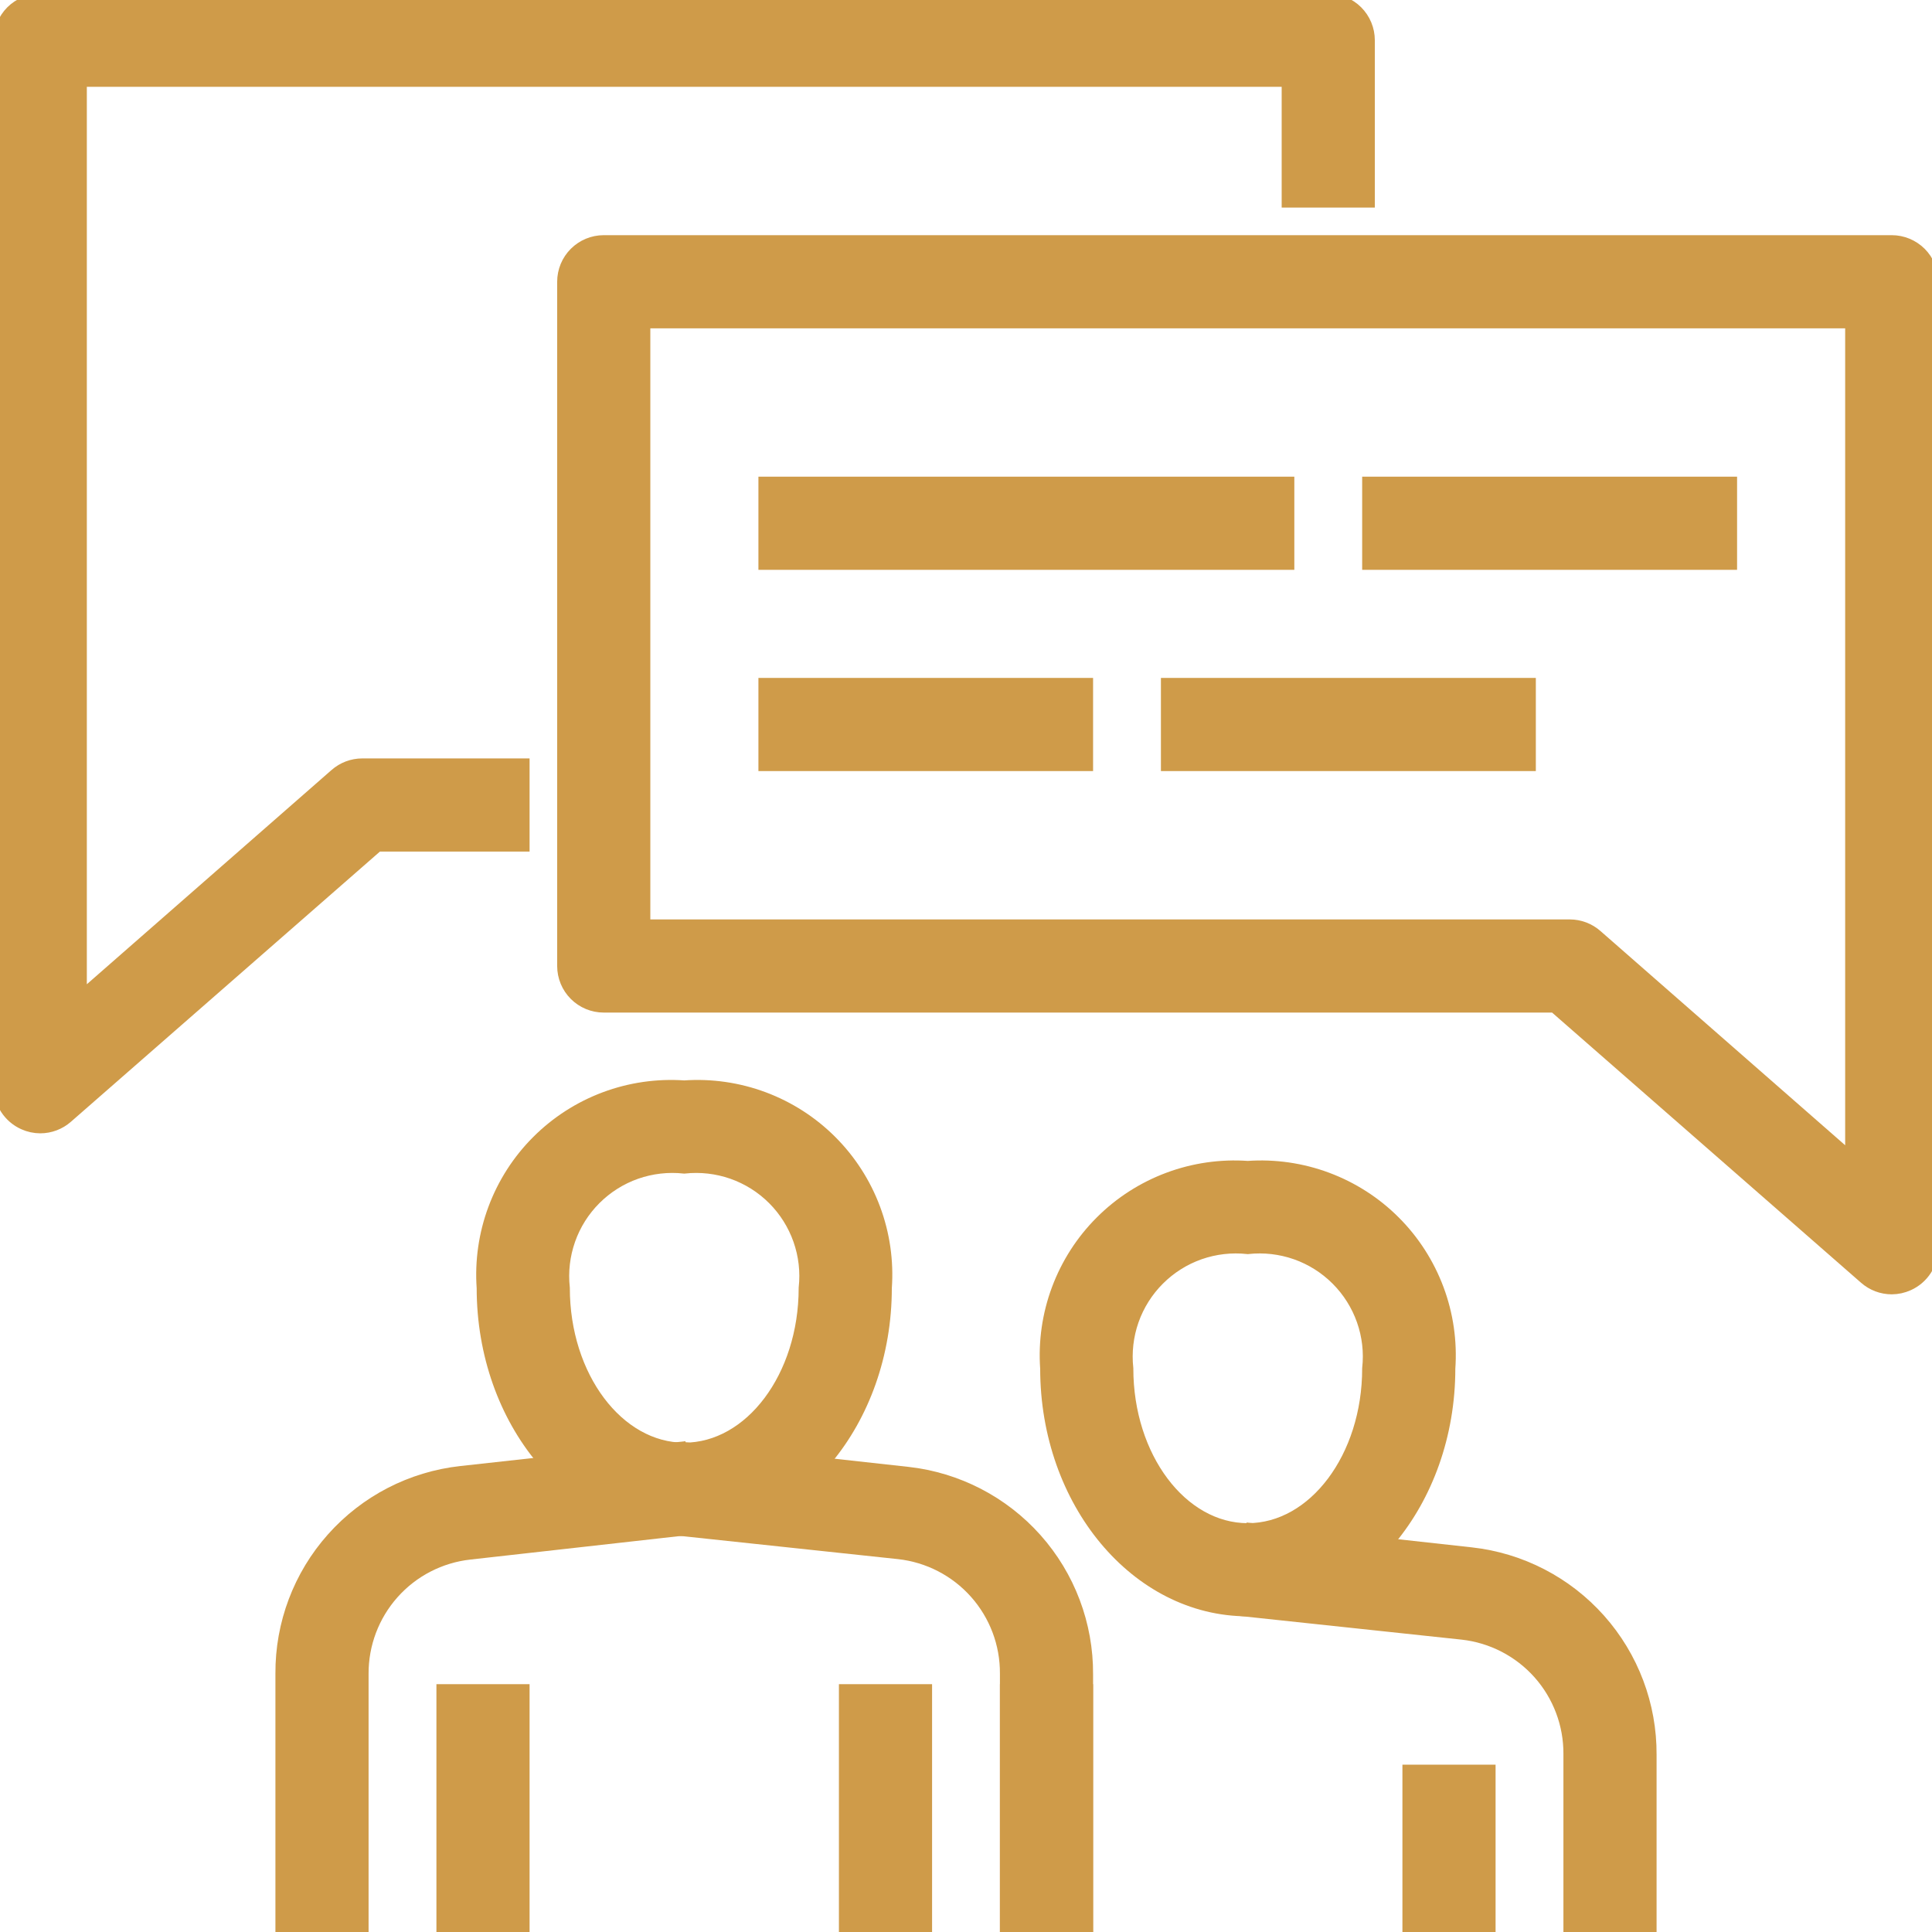 <?xml version="1.0" encoding="UTF-8"?> <svg xmlns="http://www.w3.org/2000/svg" width="60" height="60" viewBox="0 0 60 60" fill="none"> <g clip-path="url(#clip0_577_2390)"> <path d="M21.25 47.5C17.8 47.5 15 44.138 15 40C14.941 39.164 15.062 38.325 15.355 37.54C15.648 36.755 16.106 36.041 16.699 35.449C17.292 34.856 18.005 34.398 18.79 34.105C19.575 33.812 20.414 33.691 21.25 33.75C22.086 33.691 22.925 33.812 23.711 34.105C24.496 34.398 25.209 34.856 25.802 35.449C26.394 36.041 26.853 36.755 27.146 37.54C27.439 38.325 27.56 39.164 27.5 40C27.5 44.138 24.7 47.5 21.25 47.5ZM21.25 36.25C20.744 36.195 20.232 36.254 19.752 36.422C19.272 36.591 18.836 36.866 18.476 37.226C18.116 37.586 17.841 38.022 17.673 38.502C17.504 38.982 17.445 39.494 17.5 40C17.5 42.763 19.188 45 21.25 45C23.313 45 25 42.763 25 40C25.056 39.494 24.997 38.982 24.828 38.502C24.659 38.022 24.385 37.586 24.025 37.226C23.665 36.866 23.229 36.591 22.748 36.422C22.268 36.254 21.756 36.195 21.25 36.25Z" fill="#CF9B49" stroke="#CF9B49" stroke-width="0.393"></path> <path d="M11.25 60H8.75V51.975C8.741 50.43 9.304 48.936 10.332 47.782C11.359 46.628 12.777 45.895 14.313 45.725L21.113 44.975L21.388 47.475L14.588 48.238C13.666 48.34 12.815 48.779 12.199 49.472C11.583 50.164 11.245 51.06 11.25 51.988V60Z" fill="#CF9B49" stroke="#CF9B49" stroke-width="0.393"></path> <path d="M16.25 52.5H13.75V60H16.25V52.5Z" fill="#CF9B49" stroke="#CF9B49" stroke-width="0.393"></path> <path d="M33.75 60H31.25V51.975C31.256 51.048 30.918 50.152 30.301 49.459C29.685 48.767 28.834 48.327 27.913 48.225L21.113 47.5L21.388 45L28.188 45.75C29.723 45.92 31.142 46.653 32.169 47.807C33.196 48.961 33.759 50.455 33.75 52V60Z" fill="#CF9B49" stroke="#CF9B49" stroke-width="0.393"></path> <path d="M28.75 52.5H26.25V60H28.75V52.5Z" fill="#CF9B49" stroke="#CF9B49" stroke-width="0.393"></path> <path d="M38.75 50C35.3 50 32.5 46.638 32.5 42.5C32.441 41.664 32.562 40.825 32.855 40.04C33.148 39.255 33.606 38.541 34.199 37.949C34.791 37.356 35.505 36.898 36.29 36.605C37.075 36.312 37.914 36.191 38.75 36.25C39.586 36.191 40.425 36.312 41.21 36.605C41.996 36.898 42.709 37.356 43.301 37.949C43.894 38.541 44.352 39.255 44.645 40.04C44.939 40.825 45.059 41.664 45 42.5C45 46.638 42.2 50 38.75 50ZM38.75 38.75C38.244 38.695 37.732 38.754 37.252 38.922C36.772 39.091 36.336 39.366 35.976 39.726C35.616 40.086 35.341 40.522 35.172 41.002C35.004 41.482 34.945 41.994 35 42.5C35 45.263 36.688 47.5 38.75 47.5C40.813 47.5 42.5 45.263 42.5 42.5C42.556 41.994 42.497 41.482 42.328 41.002C42.159 40.522 41.884 40.086 41.524 39.726C41.164 39.366 40.728 39.091 40.248 38.922C39.768 38.754 39.256 38.695 38.75 38.75Z" fill="#CF9B49" stroke="#CF9B49" stroke-width="0.393"></path> <path d="M33.75 52.5H31.25V60H33.75V52.5Z" fill="#CF9B49" stroke="#CF9B49" stroke-width="0.393"></path> <path d="M51.25 60H48.75V54.475C48.756 53.548 48.418 52.652 47.802 51.959C47.185 51.267 46.334 50.827 45.413 50.725L38.613 50L38.888 47.5L45.688 48.25C47.224 48.42 48.642 49.153 49.669 50.307C50.696 51.461 51.26 52.955 51.25 54.5V60Z" fill="#CF9B49" stroke="#CF9B49" stroke-width="0.393"></path> <path d="M46.25 55H43.75V60H46.25V55Z" fill="#CF9B49" stroke="#CF9B49" stroke-width="0.393"></path> <path d="M1.25 35C1.073 34.999 0.898 34.961 0.738 34.888C0.518 34.789 0.332 34.629 0.201 34.427C0.07 34.226 0.001 33.99 0 33.75L0 1.25C0 0.918 0.132 0.601 0.366 0.366C0.601 0.132 0.918 0 1.25 0L41.25 0C41.581 0 41.9 0.132 42.134 0.366C42.368 0.601 42.5 0.918 42.5 1.25V6.25H40V2.5H2.5V31L10.425 24.062C10.653 23.861 10.946 23.75 11.25 23.75H16.25V26.25H11.725L2.075 34.688C1.847 34.889 1.554 35 1.25 35Z" fill="#CF9B49" stroke="#CF9B49" stroke-width="0.393"></path> <path d="M58.75 40C58.446 40 58.153 39.889 57.925 39.688L48.275 31.25H18.75C18.418 31.25 18.1 31.118 17.866 30.884C17.631 30.649 17.5 30.331 17.5 30V8.75C17.5 8.418 17.631 8.101 17.866 7.866C18.1 7.632 18.418 7.5 18.75 7.5H58.75C59.081 7.5 59.399 7.632 59.634 7.866C59.868 8.101 60 8.418 60 8.75V38.75C59.999 38.99 59.929 39.226 59.799 39.427C59.668 39.629 59.482 39.789 59.262 39.888C59.101 39.961 58.927 39.999 58.75 40ZM20 28.75H48.75C49.054 28.75 49.347 28.861 49.575 29.062L57.5 36V10H20V28.75Z" fill="#CF9B49" stroke="#CF9B49" stroke-width="0.393"></path> <path d="M53.75 15H42.5V17.5H53.75V15Z" fill="#CF9B49" stroke="#CF9B49" stroke-width="0.393"></path> <path d="M40 15H23.75V17.5H40V15Z" fill="#CF9B49" stroke="#CF9B49" stroke-width="0.393"></path> <path d="M47.5 21.25H36.25V23.75H47.5V21.25Z" fill="#CF9B49" stroke="#CF9B49" stroke-width="0.393"></path> <path d="M33.75 21.25H23.75V23.75H33.75V21.25Z" fill="#CF9B49" stroke="#CF9B49" stroke-width="0.393"></path> </g> <defs> <clipPath id="clip0_577_2390"> <rect width="60" height="60" fill="white"></rect> </clipPath> </defs> </svg> 